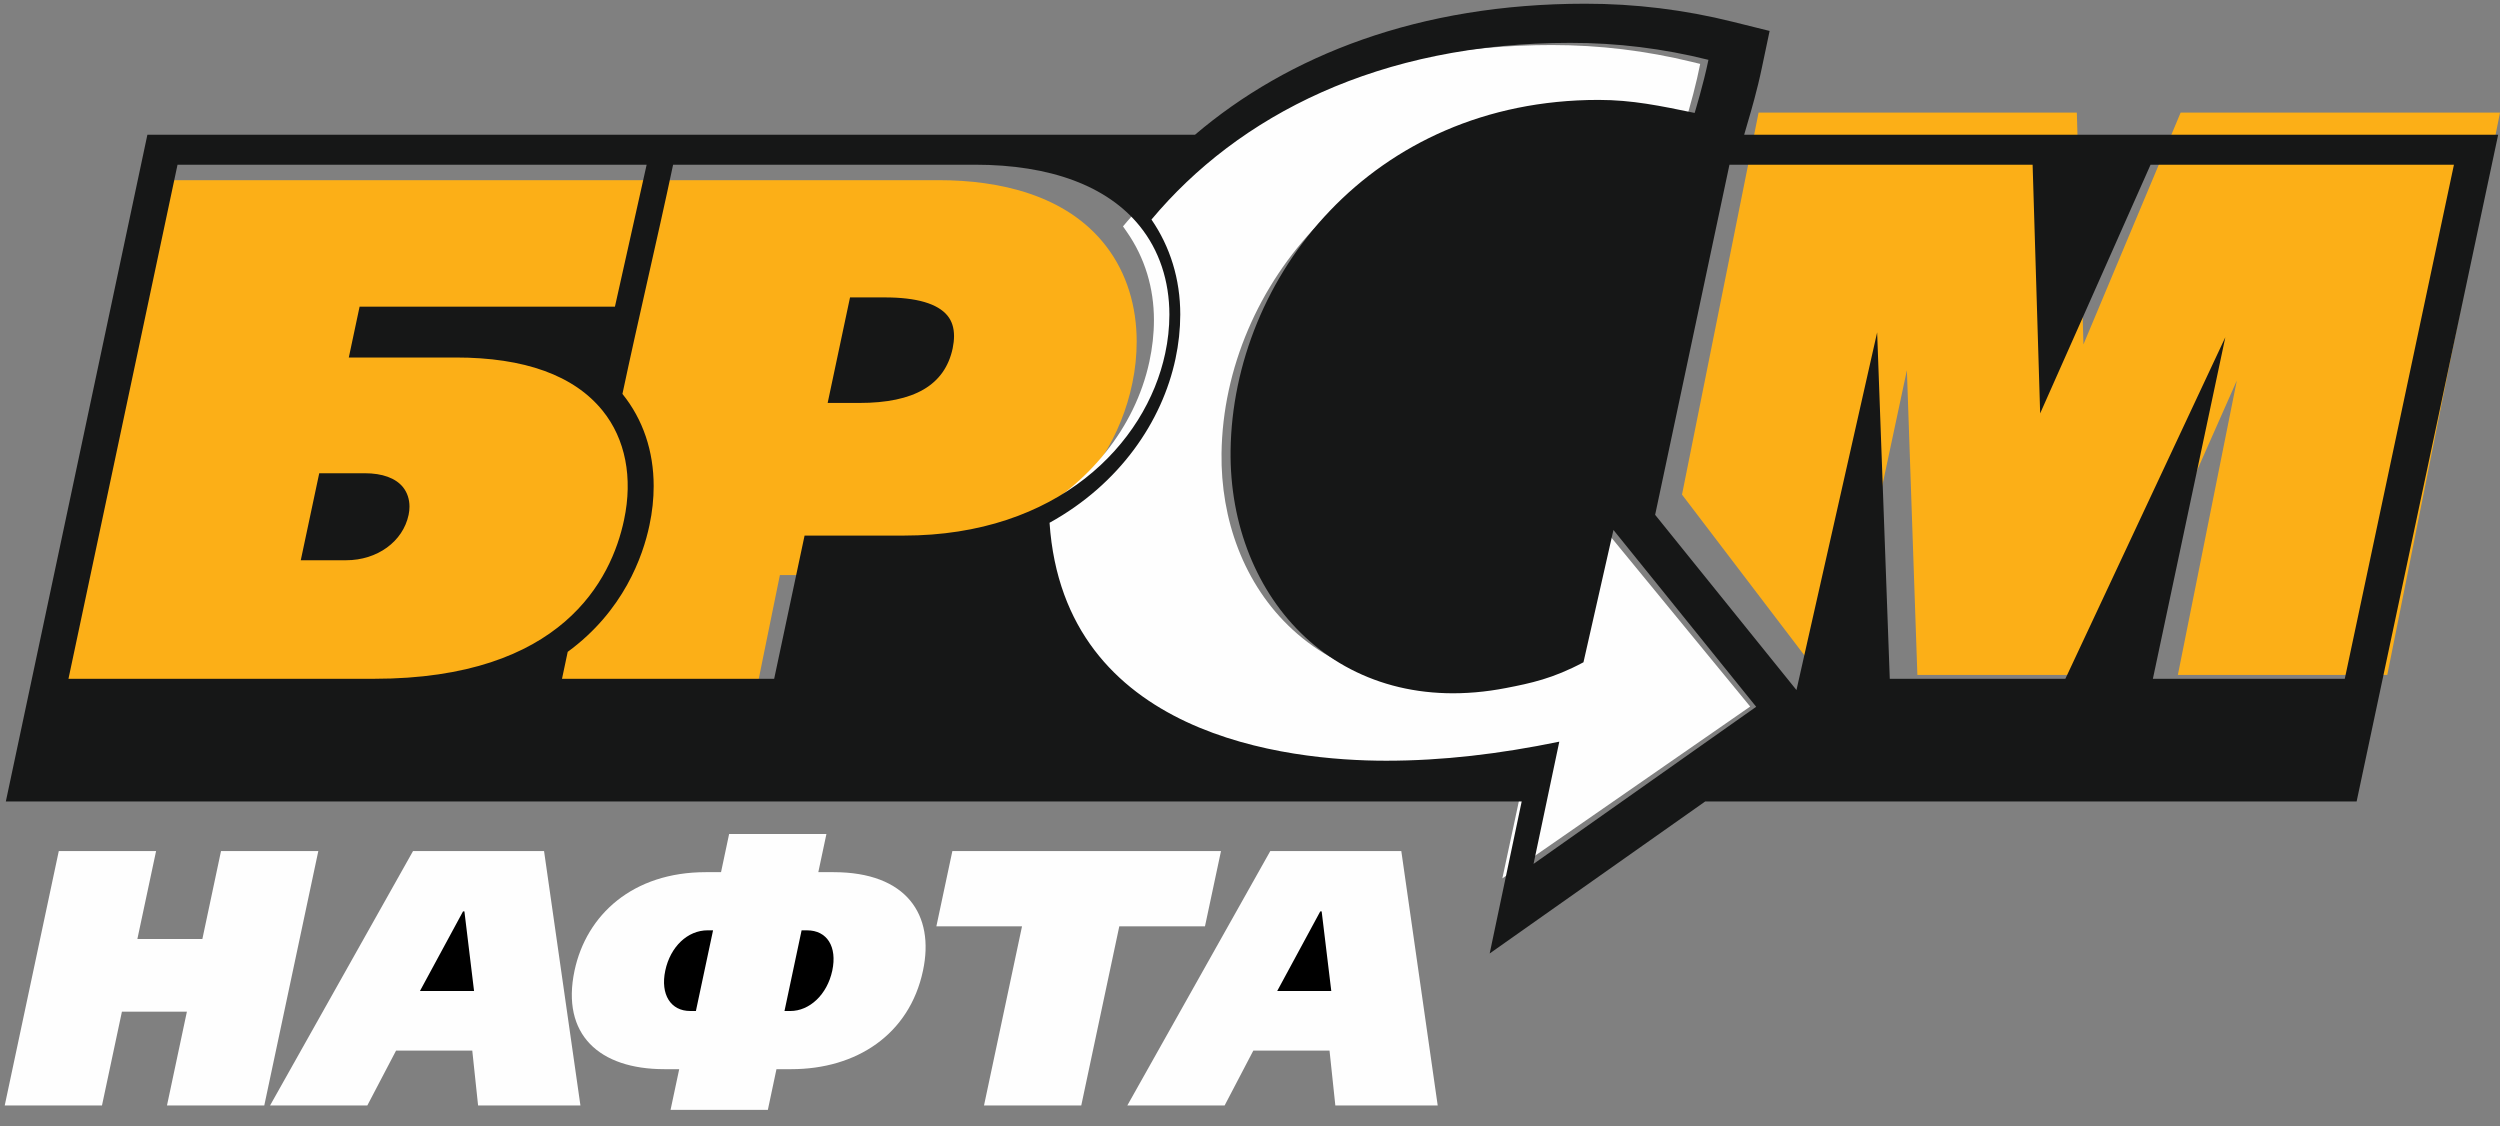 <svg width="111" height="50" viewBox="0 0 111 50" fill="none" xmlns="http://www.w3.org/2000/svg">
<rect x="0" y="0" width="111" height="50" fill="#808080" stroke="none"/>
<g clip-path="url(#clip0_6_5)">
<path fill-rule="evenodd" clip-rule="evenodd" d="M34.627 25.533C34.229 27.457 33.377 31.688 33.377 31.688L33.314 32H2.044L6.918 8H41.692C44.351 8 47.345 8.643 49.102 10.917C50.038 12.127 50.469 13.619 50.469 15.166C50.468 15.781 50.404 16.395 50.279 16.998C49.803 19.338 48.467 21.408 46.674 22.873C44.367 24.757 41.501 25.533 38.607 25.533H34.627ZM99.315 16.896C95.369 25.827 93.641 29.727 93.638 29.732L93.535 29.966H85.132L85.118 29.573L84.666 16.436L81.564 31L74.681 21.961L78.081 5H92.211L92.223 5.396C92.223 5.407 92.333 9.346 92.505 15.292L96.719 5.242L96.82 5H111L105.995 29.966H96.697L96.796 29.473C96.797 29.469 97.452 26.207 99.315 16.896Z" fill="#FCAF17"/>
<path fill-rule="evenodd" clip-rule="evenodd" d="M67.926 33.297C65.558 33.748 63.162 34.022 60.746 34.022C57.742 34.022 54.459 33.552 51.724 32.292C47.885 30.526 45.73 27.492 45.442 23.306L45.425 23.066L45.639 22.949C48.313 21.498 50.391 19.026 51.032 16.058C51.163 15.451 51.235 14.831 51.235 14.21C51.235 12.799 50.839 11.452 50.026 10.288L49.861 10.051L50.048 9.83C52.135 7.377 54.766 5.483 57.732 4.184C61.246 2.644 65.074 2 68.907 2C71.021 2 73.075 2.25 75.128 2.75L75.488 2.838L75.412 3.194L75.347 3.494C75.242 3.948 75.124 4.4 74.995 4.848C74.932 5.072 74.859 5.298 74.798 5.521L74.712 5.874L74.347 5.801C72.937 5.515 71.61 5.241 70.163 5.241C65.745 5.241 61.619 6.787 58.542 9.943C55.891 12.663 54.285 16.356 54.236 20.133C54.197 23.032 55.206 25.943 57.388 27.953C59.748 30.128 62.873 30.7 65.988 30.105C66.191 30.066 66.393 30.027 66.596 29.985C67.486 29.809 68.348 29.512 69.158 29.102L70.623 22.747L77.708 31.371L66.704 39L67.926 33.297Z" fill="#FEFEFE"/>
<path fill-rule="evenodd" clip-rule="evenodd" d="M104.634 35.586L110.918 5.983H77.441L77.621 5.362C77.733 4.985 78.026 3.982 78.225 3.017L78.571 1.374L76.941 0.969C74.797 0.433 72.594 0.163 70.384 0.165C63.003 0.165 57.199 2.458 53.057 5.983H6.544L0.259 35.586H67.563C67.153 37.546 66.142 42.334 66.142 42.334L75.709 35.586H104.634ZM77.974 31.381L71.637 23.53L70.306 29.405C68.948 30.131 67.963 30.335 66.867 30.548C59.479 31.985 54.553 26.601 54.638 19.998C54.738 12.348 60.879 4.436 70.975 4.436C72.475 4.436 73.721 4.7 75.243 5.014C75.26 4.949 75.628 3.76 75.855 2.657C73.848 2.154 71.786 1.9 69.717 1.903C61.224 1.903 54.98 5.136 51.125 9.748C51.954 10.954 52.404 12.39 52.404 13.964C52.402 14.625 52.331 15.283 52.192 15.929C51.603 18.704 49.719 21.488 46.6 23.211C47.243 32.693 57.165 33.776 61.545 33.776C64.037 33.776 66.568 33.48 69.233 32.93L68.09 38.356L77.974 31.381ZM16.196 21.012C16.977 21.012 17.564 21.226 17.893 21.63C18.083 21.868 18.181 22.167 18.181 22.494C18.181 22.612 18.169 22.734 18.142 22.86C17.892 24.046 16.75 24.875 15.369 24.875H13.354C13.504 24.16 14.07 21.498 14.174 21.012H16.196ZM39.282 13.205C40.698 13.205 41.634 13.48 42.071 14.018C42.264 14.256 42.359 14.558 42.359 14.923C42.359 15.09 42.339 15.271 42.299 15.465C41.951 17.097 40.595 17.891 38.152 17.891H36.748L37.741 13.205H39.282ZM30.12 7.313H29.886C29.152 10.77 28.356 14.096 27.636 17.49C28.554 18.628 29.023 20.036 29.023 21.582C29.023 22.148 28.962 22.732 28.834 23.327C28.544 24.703 27.687 27.129 25.206 28.942L24.953 30.138H34.373C34.373 30.138 35.6 24.347 35.723 23.78H40.122C46.958 23.78 50.879 19.719 51.734 15.693C51.857 15.128 51.919 14.551 51.921 13.973C51.921 12.471 51.471 11.111 50.604 10.038C49.164 8.254 46.633 7.313 43.291 7.313H30.119H30.12ZM28.223 7.313H7.882L3.04 30.138H16.608C24.965 30.138 27.15 25.72 27.707 23.087C28.107 21.21 27.769 19.485 26.755 18.233C25.489 16.668 23.295 15.873 20.235 15.873H15.487L15.966 13.615H27.303L28.711 7.313H28.223ZM108.465 7.313H95.485L90.583 18.355L90.248 7.313H76.788L73.488 22.858L79.763 30.638L83.345 14.758L83.906 30.138H91.702C91.702 30.138 97.152 18.505 98.805 14.973L95.588 30.138H104.108L108.955 7.313H108.465Z" fill="#161717"/>
<path d="M62.218 37.788L63.834 49.083H59.289L59.031 46.647H55.647L54.373 49.083H50.053L56.4 37.788H62.218Z" fill="#FEFEFE"/>
<path d="M48.008 49.083L49.697 41.128H53.501L54.212 37.788H42.285L41.575 41.128H45.378L43.69 49.083H48.008Z" fill="#FEFEFE"/>
<path d="M36.333 38.724H37.01C40.248 38.724 41.509 40.613 40.981 43.096C40.379 45.937 38.021 47.471 35.137 47.471H34.475L34.093 49.277H29.773L30.157 47.471H29.495C26.611 47.471 24.907 45.936 25.509 43.096C26.037 40.613 28.097 38.724 31.337 38.724H32.014L32.373 37.03H36.693L36.333 38.724Z" fill="#FEFEFE"/>
<path d="M24.156 37.788L25.771 49.083H21.227L20.969 46.647H17.585L16.309 49.083H11.991L18.338 37.788H24.156Z" fill="#FEFEFE"/>
<path d="M8.298 44.919L7.414 49.083H11.734L14.133 37.788H9.813L8.985 41.693H6.099L6.93 37.788H2.61L0.21 49.083H4.528L5.413 44.919H8.298Z" fill="#FEFEFE"/>
<path d="M56.708 44H59.109L58.682 40.467H58.619L56.708 44Z" fill="black"/>
<path d="M30.641 44.888H30.898L31.279 43.097L31.66 41.306H31.418C30.53 41.306 29.764 42.031 29.538 43.096C29.313 44.163 29.787 44.888 30.641 44.888Z" fill="black"/>
<path d="M34.831 44.889H35.089C35.943 44.889 36.725 44.163 36.953 43.097C37.179 42.031 36.72 41.307 35.833 41.307H35.591L34.831 44.889Z" fill="black"/>
<path d="M18.646 44H21.048L20.834 42.233L20.62 40.467H20.558L19.602 42.233L18.646 44Z" fill="black"/>
</g>
<defs>
<clipPath id="clip0_6_5">
<rect width="111" height="50" fill="white"/>
</clipPath>
</defs>
</svg>
